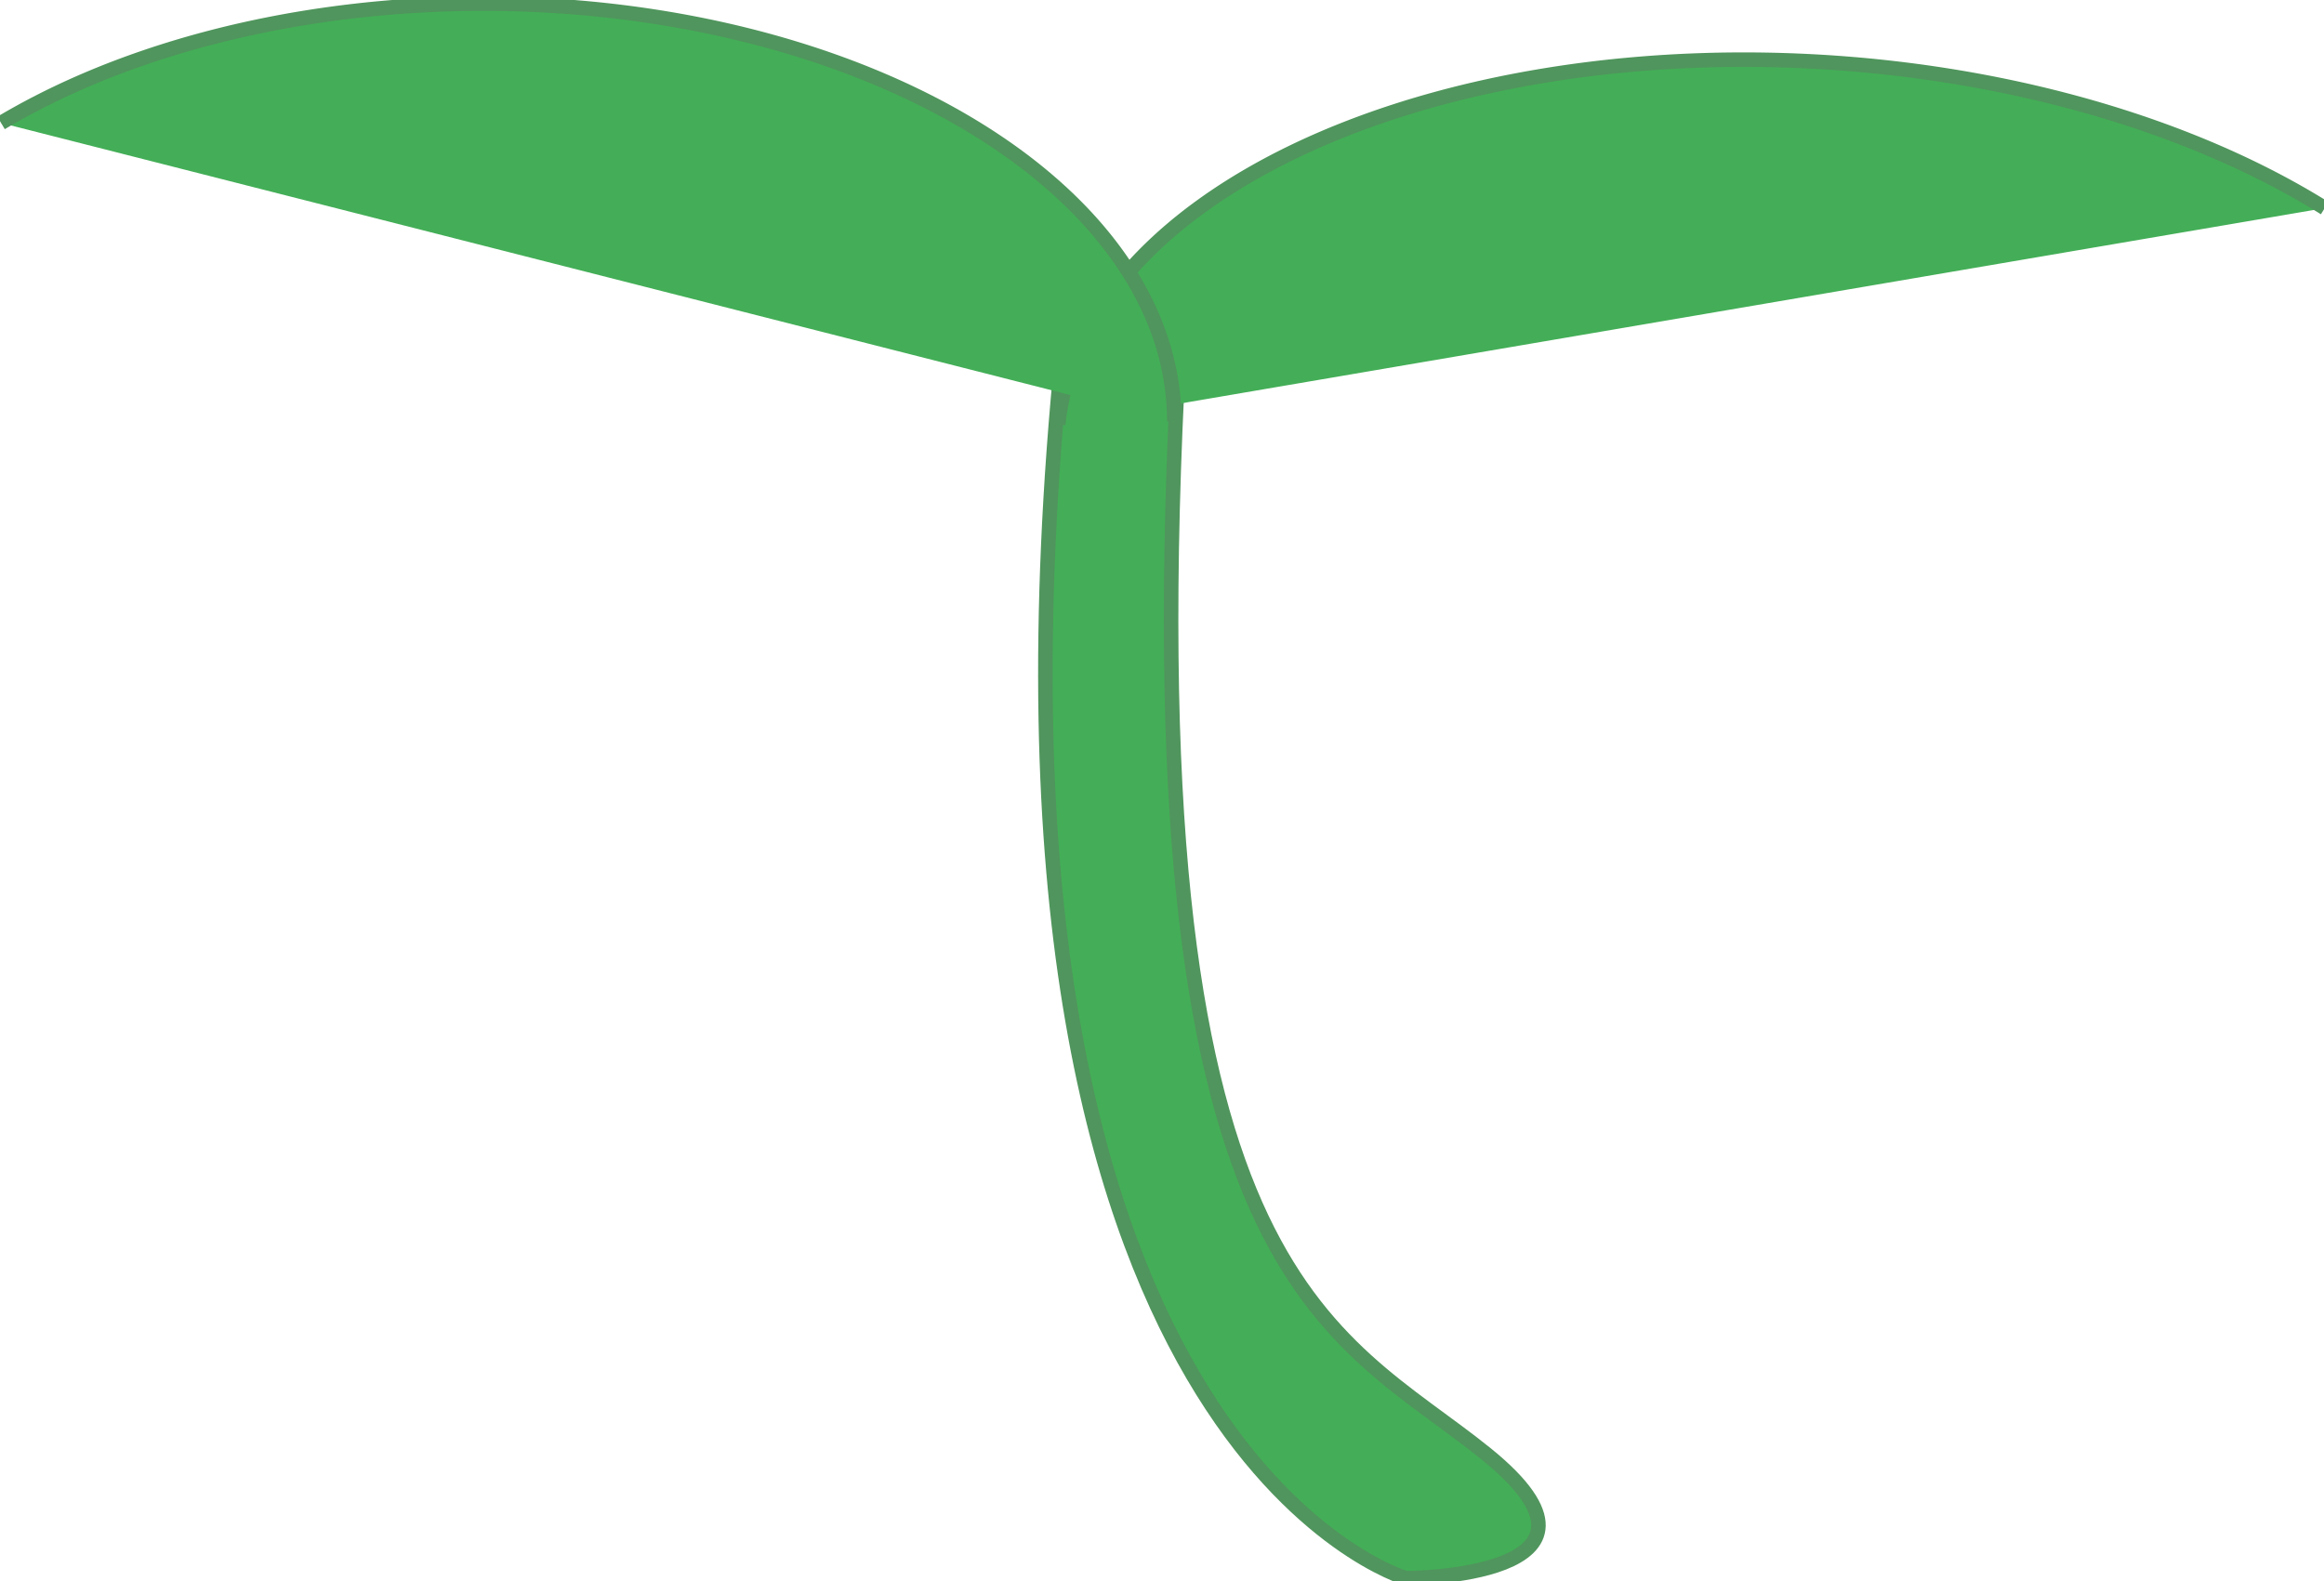 <?xml version="1.0" encoding="UTF-8" standalone="no"?>
<!-- Created with Inkscape (http://www.inkscape.org/) -->

<svg
   width="79.988mm"
   height="54.433mm"
   viewBox="0 0 79.988 54.433"
   version="1.1"
   id="svg1"
   xmlns="http://www.w3.org/2000/svg"
   xmlns:svg="http://www.w3.org/2000/svg">
  <defs
     id="defs1">
    <clipPath
       clipPathUnits="userSpaceOnUse"
       id="clipPath14">
      <rect
         style="fill:#000000;fill-opacity:0;stroke:none;stroke-width:0.519;stroke-opacity:1"
         id="rect15"
         width="81.001"
         height="54.433"
         x="59.176"
         y="-186.706"
         transform="scale(1,-1)" />
    </clipPath>
  </defs>
  <g
     id="layer1"
     style="display:none"
     transform="translate(-59.497,-132.273)">
    <path
       style="fill:#43ae57;fill-opacity:1;stroke:#50955d;stroke-width:0.265;stroke-opacity:1"
       d="m 96.066,144.351 c -3.772,37.722 11.82,42.249 11.82,42.249 0,0 8.047,0 2.766,-4.275 -5.281,-4.275 -12.362,-5.83 -10.562,-38.225 0.251,-4.527 -4.024,0.251 -4.024,0.251 z"
       id="path8" />
    <path
       style="fill:#43ae57;fill-opacity:1;stroke:#50955d;stroke-width:0.265;stroke-opacity:1"
       id="path6"
       d="m 160.189,109.492 a 23.639,10.059 0 0 1 -14.554,9.287 23.639,10.059 0 0 1 -25.741,-2.148"
       transform="rotate(13.522)" />
    <path
       style="fill:#43ae57;fill-opacity:1;stroke:#50955d;stroke-width:0.284;stroke-opacity:1"
       id="path6-9"
       d="m 99.26,-146.869 a 21.358,12.826 0 0 1 -13.15,11.841 21.358,12.826 0 0 1 -23.257,-2.739"
       transform="matrix(1,-0.002,-0.002,-1,0,0)" />
  </g>
  <g
     id="g14"
     style="display:none"
     transform="translate(-59.497,-132.273)">
    <path
       style="fill:#43ae57;fill-opacity:1;stroke:#50955d;stroke-width:0.265;stroke-opacity:1"
       d="m 96.066,144.351 c -3.772,37.722 11.82,42.249 11.82,42.249 0,0 8.047,0 2.766,-4.275 -5.281,-4.275 -12.362,-5.83 -10.562,-38.225 0.251,-4.527 -4.024,0.251 -4.024,0.251 z"
       id="path12" />
    <path
       style="fill:#43ae57;fill-opacity:1;stroke:#50955d;stroke-width:0.265;stroke-opacity:1"
       id="path13"
       d="m 135.046,135.549 a 23.639,10.059 0 0 1 -14.554,9.287 23.639,10.059 0 0 1 -25.741,-2.148" />
    <path
       style="fill:#43ae57;fill-opacity:1;stroke:#50955d;stroke-width:0.284;stroke-opacity:1"
       id="path14"
       d="m -63.21,133.732 a 21.358,12.826 0 0 1 -13.15,11.841 21.358,12.826 0 0 1 -23.257,-2.739"
       transform="scale(-1,1)" />
  </g>
  <g
     id="layer2"
     transform="translate(-59.497,-132.273)">
    <g
       id="g11"
       style="display:inline"
       clip-path="url(#clipPath14)">
      <path
         style="fill:#43ae57;fill-opacity:1;stroke:#50955d;stroke-width:0.5;stroke-opacity:1;stroke-dasharray:none"
         d="m 96.066,144.351 c -3.772,37.722 11.82,42.249 11.82,42.249 0,0 8.047,0 2.766,-4.275 -5.281,-4.275 -12.362,-5.83 -10.562,-38.225 0.251,-4.527 -4.024,0.251 -4.024,0.251 z"
         id="path9" />
      <path
         style="fill:#43ae57;fill-opacity:1;stroke:#50955d;stroke-width:0.5;stroke-opacity:1;stroke-dasharray:none"
         id="path10"
         d="m -101.695,-141.836 a 25.378,14.268 0 0 1 -15.995,12.794 25.378,14.268 0 0 1 -27.251,-3.135"
         transform="matrix(-0.999,-0.051,0.04,-0.999,0,0)" />
      <path
         style="fill:#43ae57;fill-opacity:1;stroke:#50955d;stroke-width:0.5;stroke-opacity:1;stroke-dasharray:none"
         id="path11"
         d="m 100.352,-146.48 a 23.706,14.312 0 0 1 -14.595,13.212 23.706,14.312 0 0 1 -25.814,-3.057"
         transform="matrix(1,0.003,0.003,-1,0,0)" />
    </g>
  </g>
</svg>
